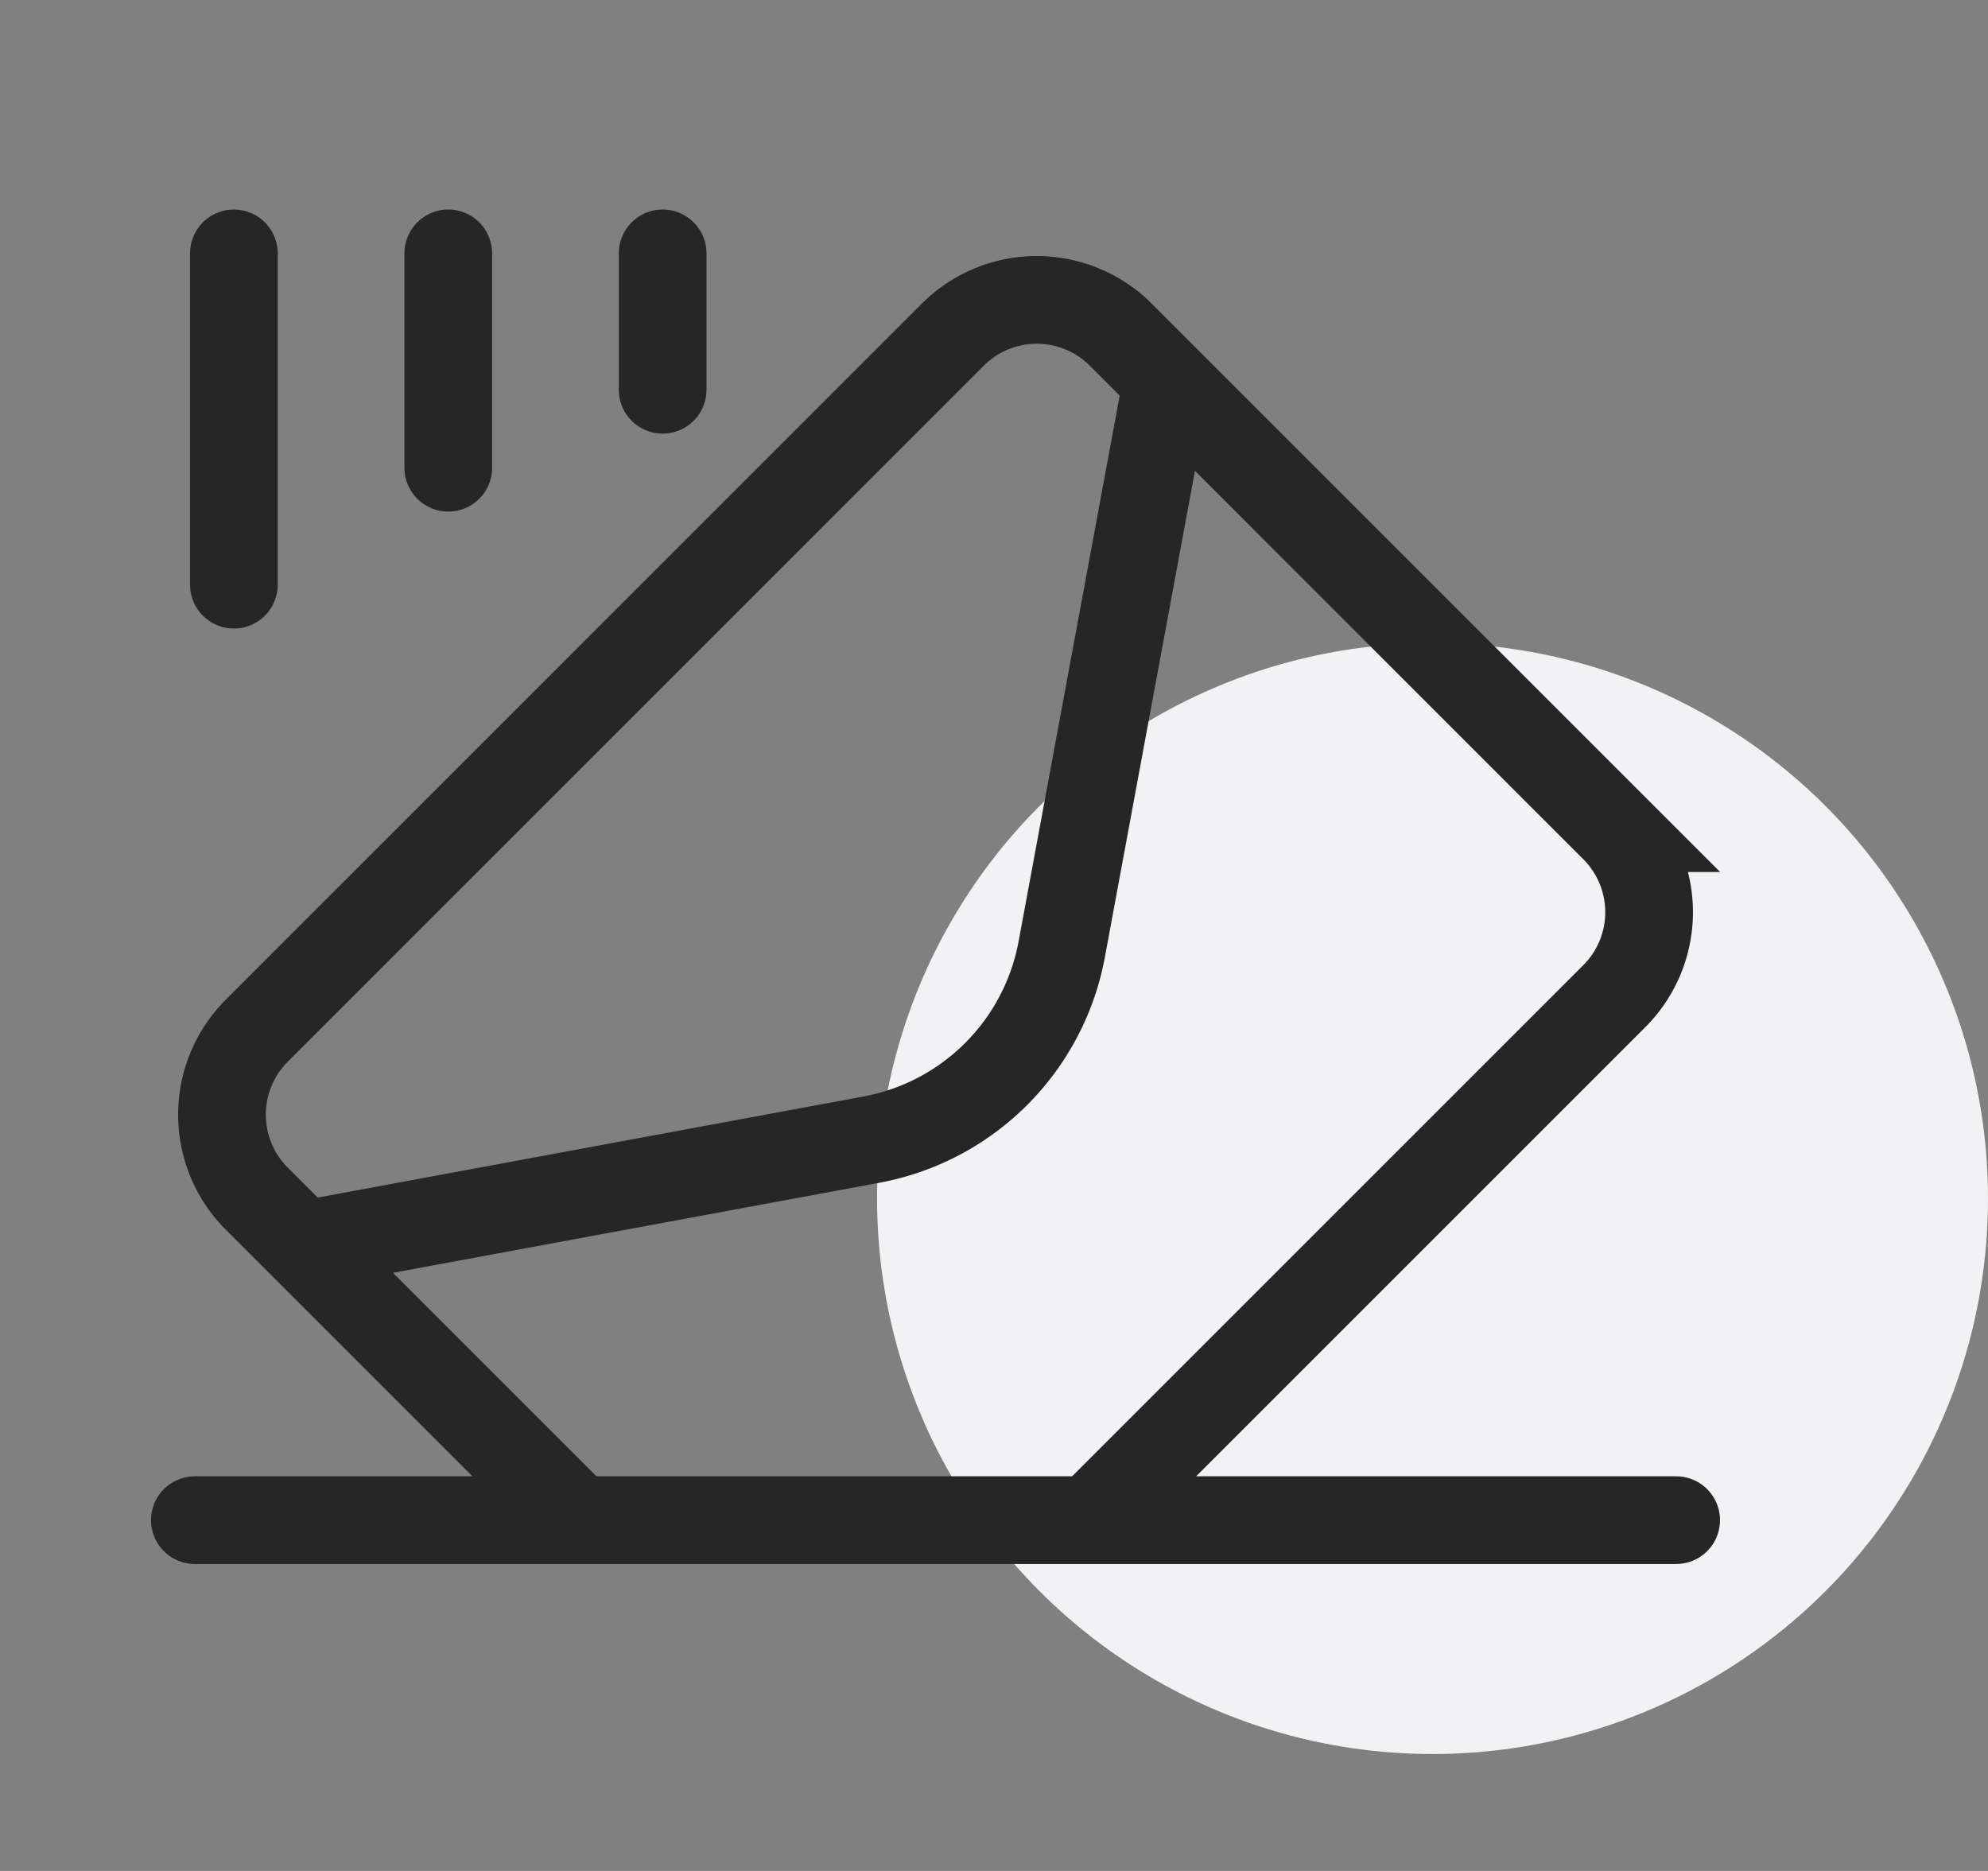 <svg width='68' height='64' viewBox='0 0 68 64' xmlns='http://www.w3.org/2000/svg'><rect x="0" y="0" width="68" height="64" fill="#808080" stroke="none"/><g fill='none' fill-rule='evenodd'><circle fill='#F2F2F4' cx='49' cy='41' r='19'/><g stroke='#262626' stroke-width='3'><path stroke-linecap='round' d='M6.666 52h50.667'/><path d='M19.89 52.11L8.783 41.003a4.063 4.063 0 0 1 0-5.746L32.59 11.449a4.063 4.063 0 0 1 5.747 0l16.88 16.881a4.063 4.063 0 0 1 0 5.747L37.314 51.98'/><path d='M9.844 42.68l19.962-3.696a8.127 8.127 0 0 0 6.511-6.511l3.697-19.962'/><path stroke-linecap='round' d='M8 8.667V20M15.333 8.667V16M22.666 8.667v4.666'/></g></g></svg>